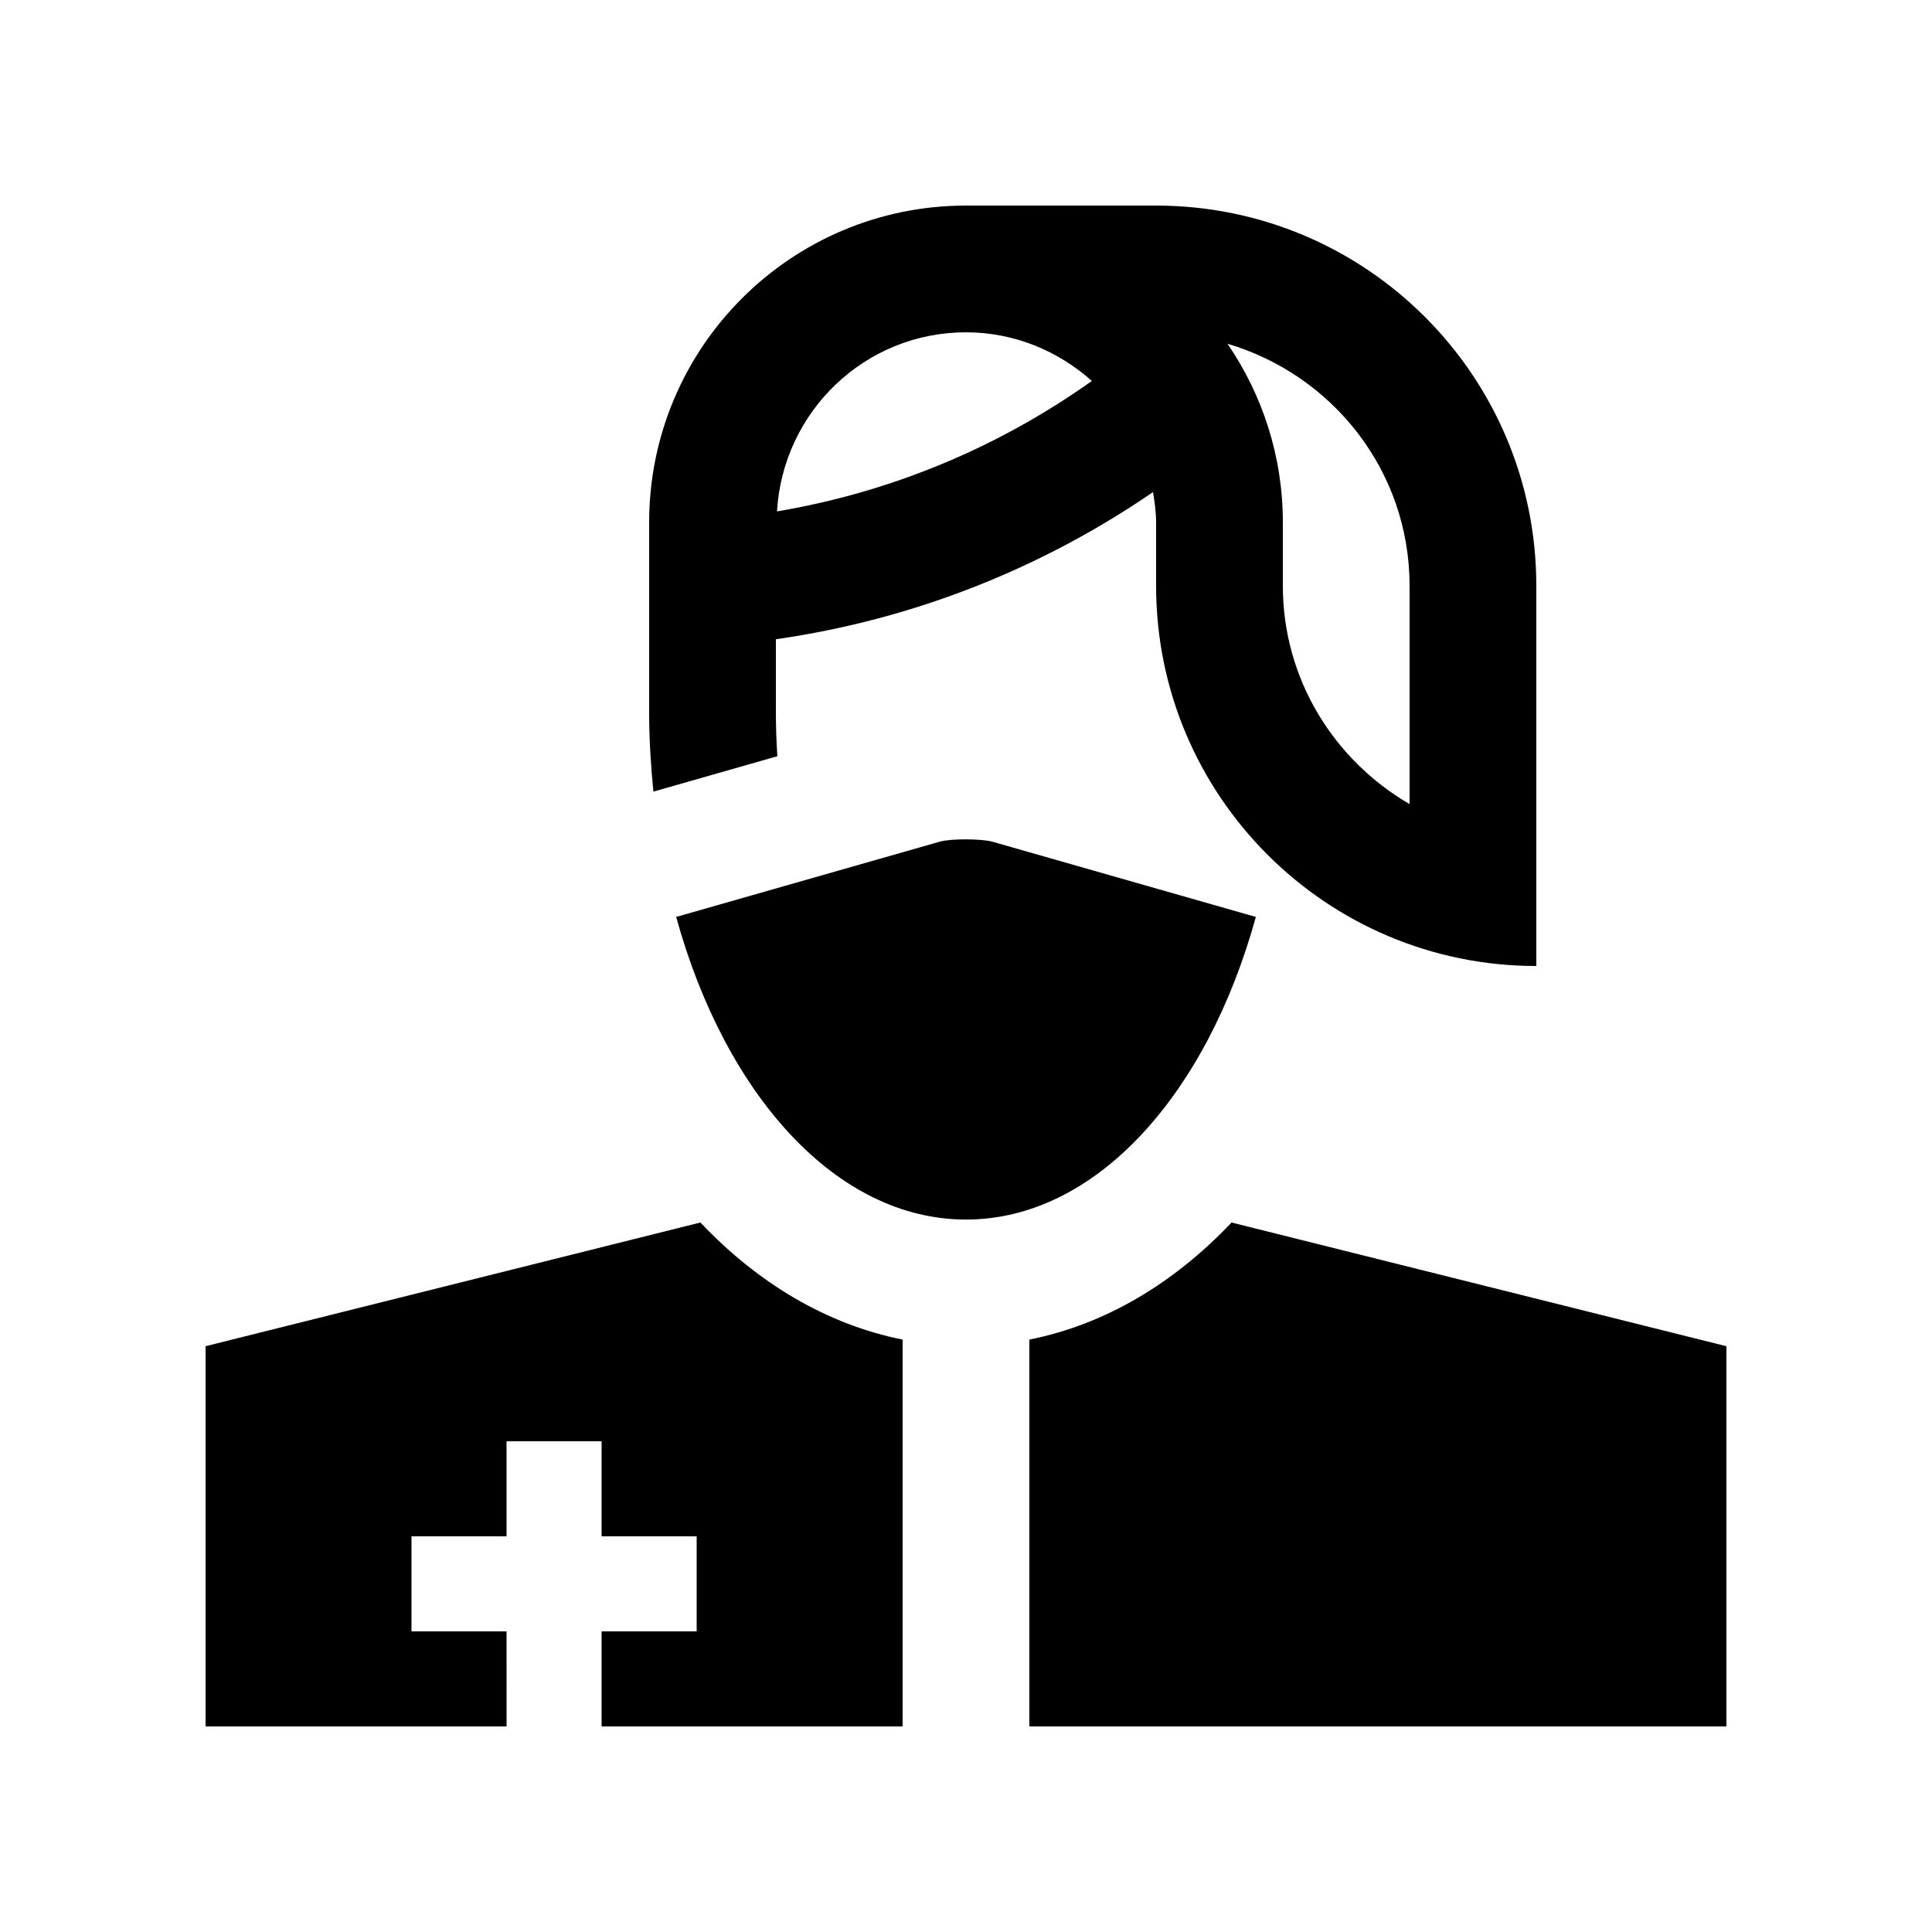 <?xml version="1.0" encoding="UTF-8"?>
<!-- Uploaded to: SVG Repo, www.svgrepo.com, Generator: SVG Repo Mixer Tools -->
<svg fill="#000000" width="800px" height="800px" version="1.1" viewBox="144 144 512 512" xmlns="http://www.w3.org/2000/svg">
 <g>
  <path d="m406.92 367.04c-2.988-0.785-10.855-0.82-13.844 0l-69.887 19.957c13.02 47.199 42.488 80.199 76.809 80.199 34.309 0 63.797-33 76.816-80.195z"/>
  <path d="m278.24 576.33h-25.191v-25.191h25.191v-25.191h25.191v25.191h25.191v25.191h-25.191v25.191h79.77v-102.52c-20.008-3.984-38.281-14.871-53.594-31.023l-131.13 32.781v100.76h79.77z"/>
  <path d="m470.37 467.98c-15.301 16.152-33.555 27.039-53.582 31.023v102.52h184.73v-100.76z"/>
  <path d="m450.38 198.48h-50.379c-46.379 0-83.969 37.59-83.969 83.969v50.383c0 7.148 0.449 14.121 1.125 20.957l32.852-9.383c-0.246-3.789-0.391-7.641-0.391-11.578v-19.418c36.723-5.266 70.648-18.922 99.941-39 0.43 2.644 0.82 5.281 0.82 8.039v16.793c0 55.66 45.117 100.76 100.76 100.76v-100.76c0-55.664-45.117-100.76-100.76-100.76zm-50.379 33.586c12.855 0 24.465 4.969 33.355 12.891-24.93 17.715-53.305 29.488-83.445 34.57 1.551-26.438 23.277-47.461 50.09-47.461zm83.969 67.176v-16.793c0-17.578-5.445-33.852-14.66-47.344 27.809 8.211 48.242 33.664 48.242 64.137v57.859c-19.988-11.648-33.582-33.062-33.582-57.859z"/>
 </g>
</svg>